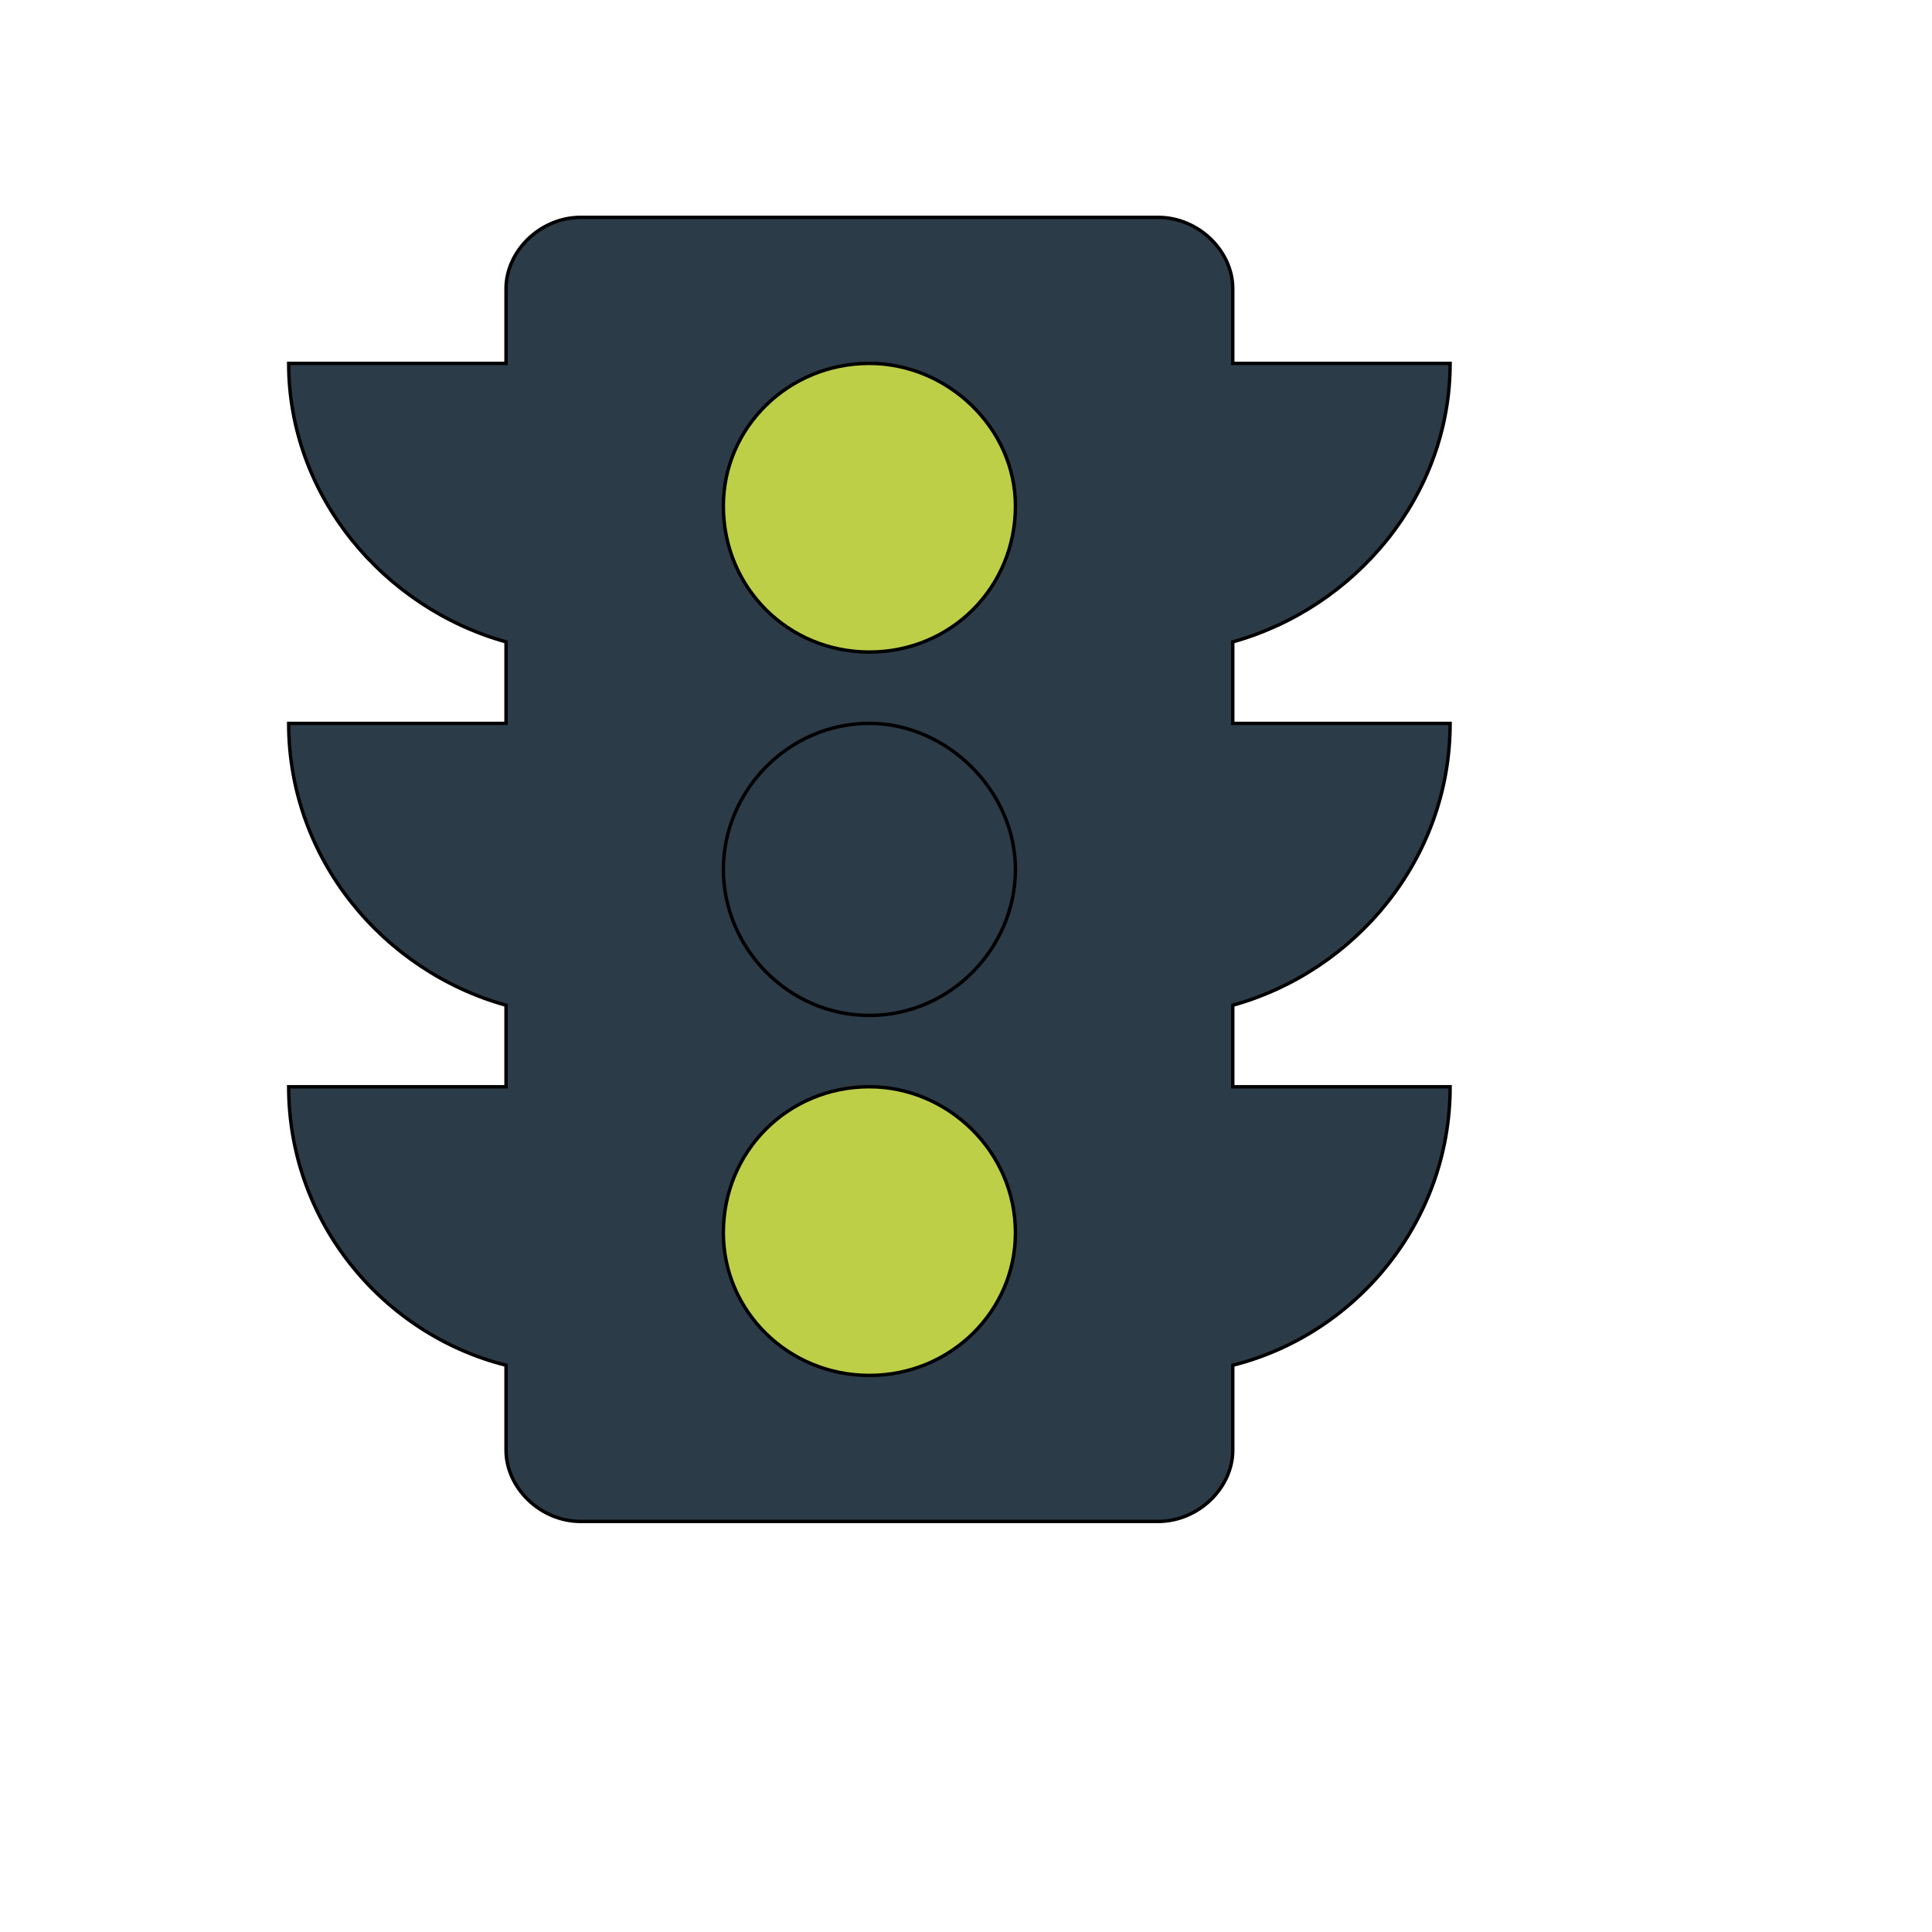 <svg id="th_wav_traffic" width="100%" height="100%" xmlns="http://www.w3.org/2000/svg" version="1.1" xmlns:xlink="http://www.w3.org/1999/xlink" xmlns:svgjs="http://svgjs.com/svgjs" preserveAspectRatio="xMidYMin slice" data-uid="wav_traffic" data-keyword="wav_traffic" viewBox="0 0 512 512" transform="matrix(0.9,0,0,0.9,0,0)" data-colors="[&quot;#2b3b47&quot;,&quot;#2b3b47&quot;,&quot;#bdcf46&quot;,&quot;#bdcf46&quot;,&quot;#3aaa3a&quot;]"><path id="th_wav_traffic_0" d="M427 213L363 213L363 189C399 179 427 146 427 107L363 107L363 85C363 74 353 64 341 64L171 64C159 64 149 74 149 85L149 107L85 107C85 146 113 179 149 189L149 213L85 213C85 253 113 286 149 296L149 320L85 320C85 360 113 393 149 402L149 427C149 438 159 448 171 448L341 448C353 448 363 438 363 427L363 402C399 393 427 360 427 320L363 320L363 296C399 286 427 253 427 213Z " fill-rule="evenodd" fill="#2b3b47" stroke-width="1" stroke="#000000"></path><path id="th_wav_traffic_2" d="M256 299C232 299 213 279 213 256C213 233 232 213 256 213C279 213 299 233 299 256C299 279 280 299 256 299Z " fill-rule="evenodd" fill="#2b3b47" stroke-width="1" stroke="#000000"></path><path id="th_wav_traffic_3" d="M256 192C232 192 213 173 213 149C213 126 232 107 256 107C279 107 299 126 299 149C299 173 280 192 256 192Z " fill-rule="evenodd" fill="#bdcf46" stroke-width="1" stroke="#000000"></path><path id="th_wav_traffic_1" d="M256 405C232 405 213 386 213 363C213 339 232 320 256 320C279 320 299 339 299 363C299 386 280 405 256 405Z " fill-rule="evenodd" fill="#bdcf46" stroke-width="1" stroke="#000000"></path><defs id="SvgjsDefs20462" fill="#3aaa3a"></defs></svg>